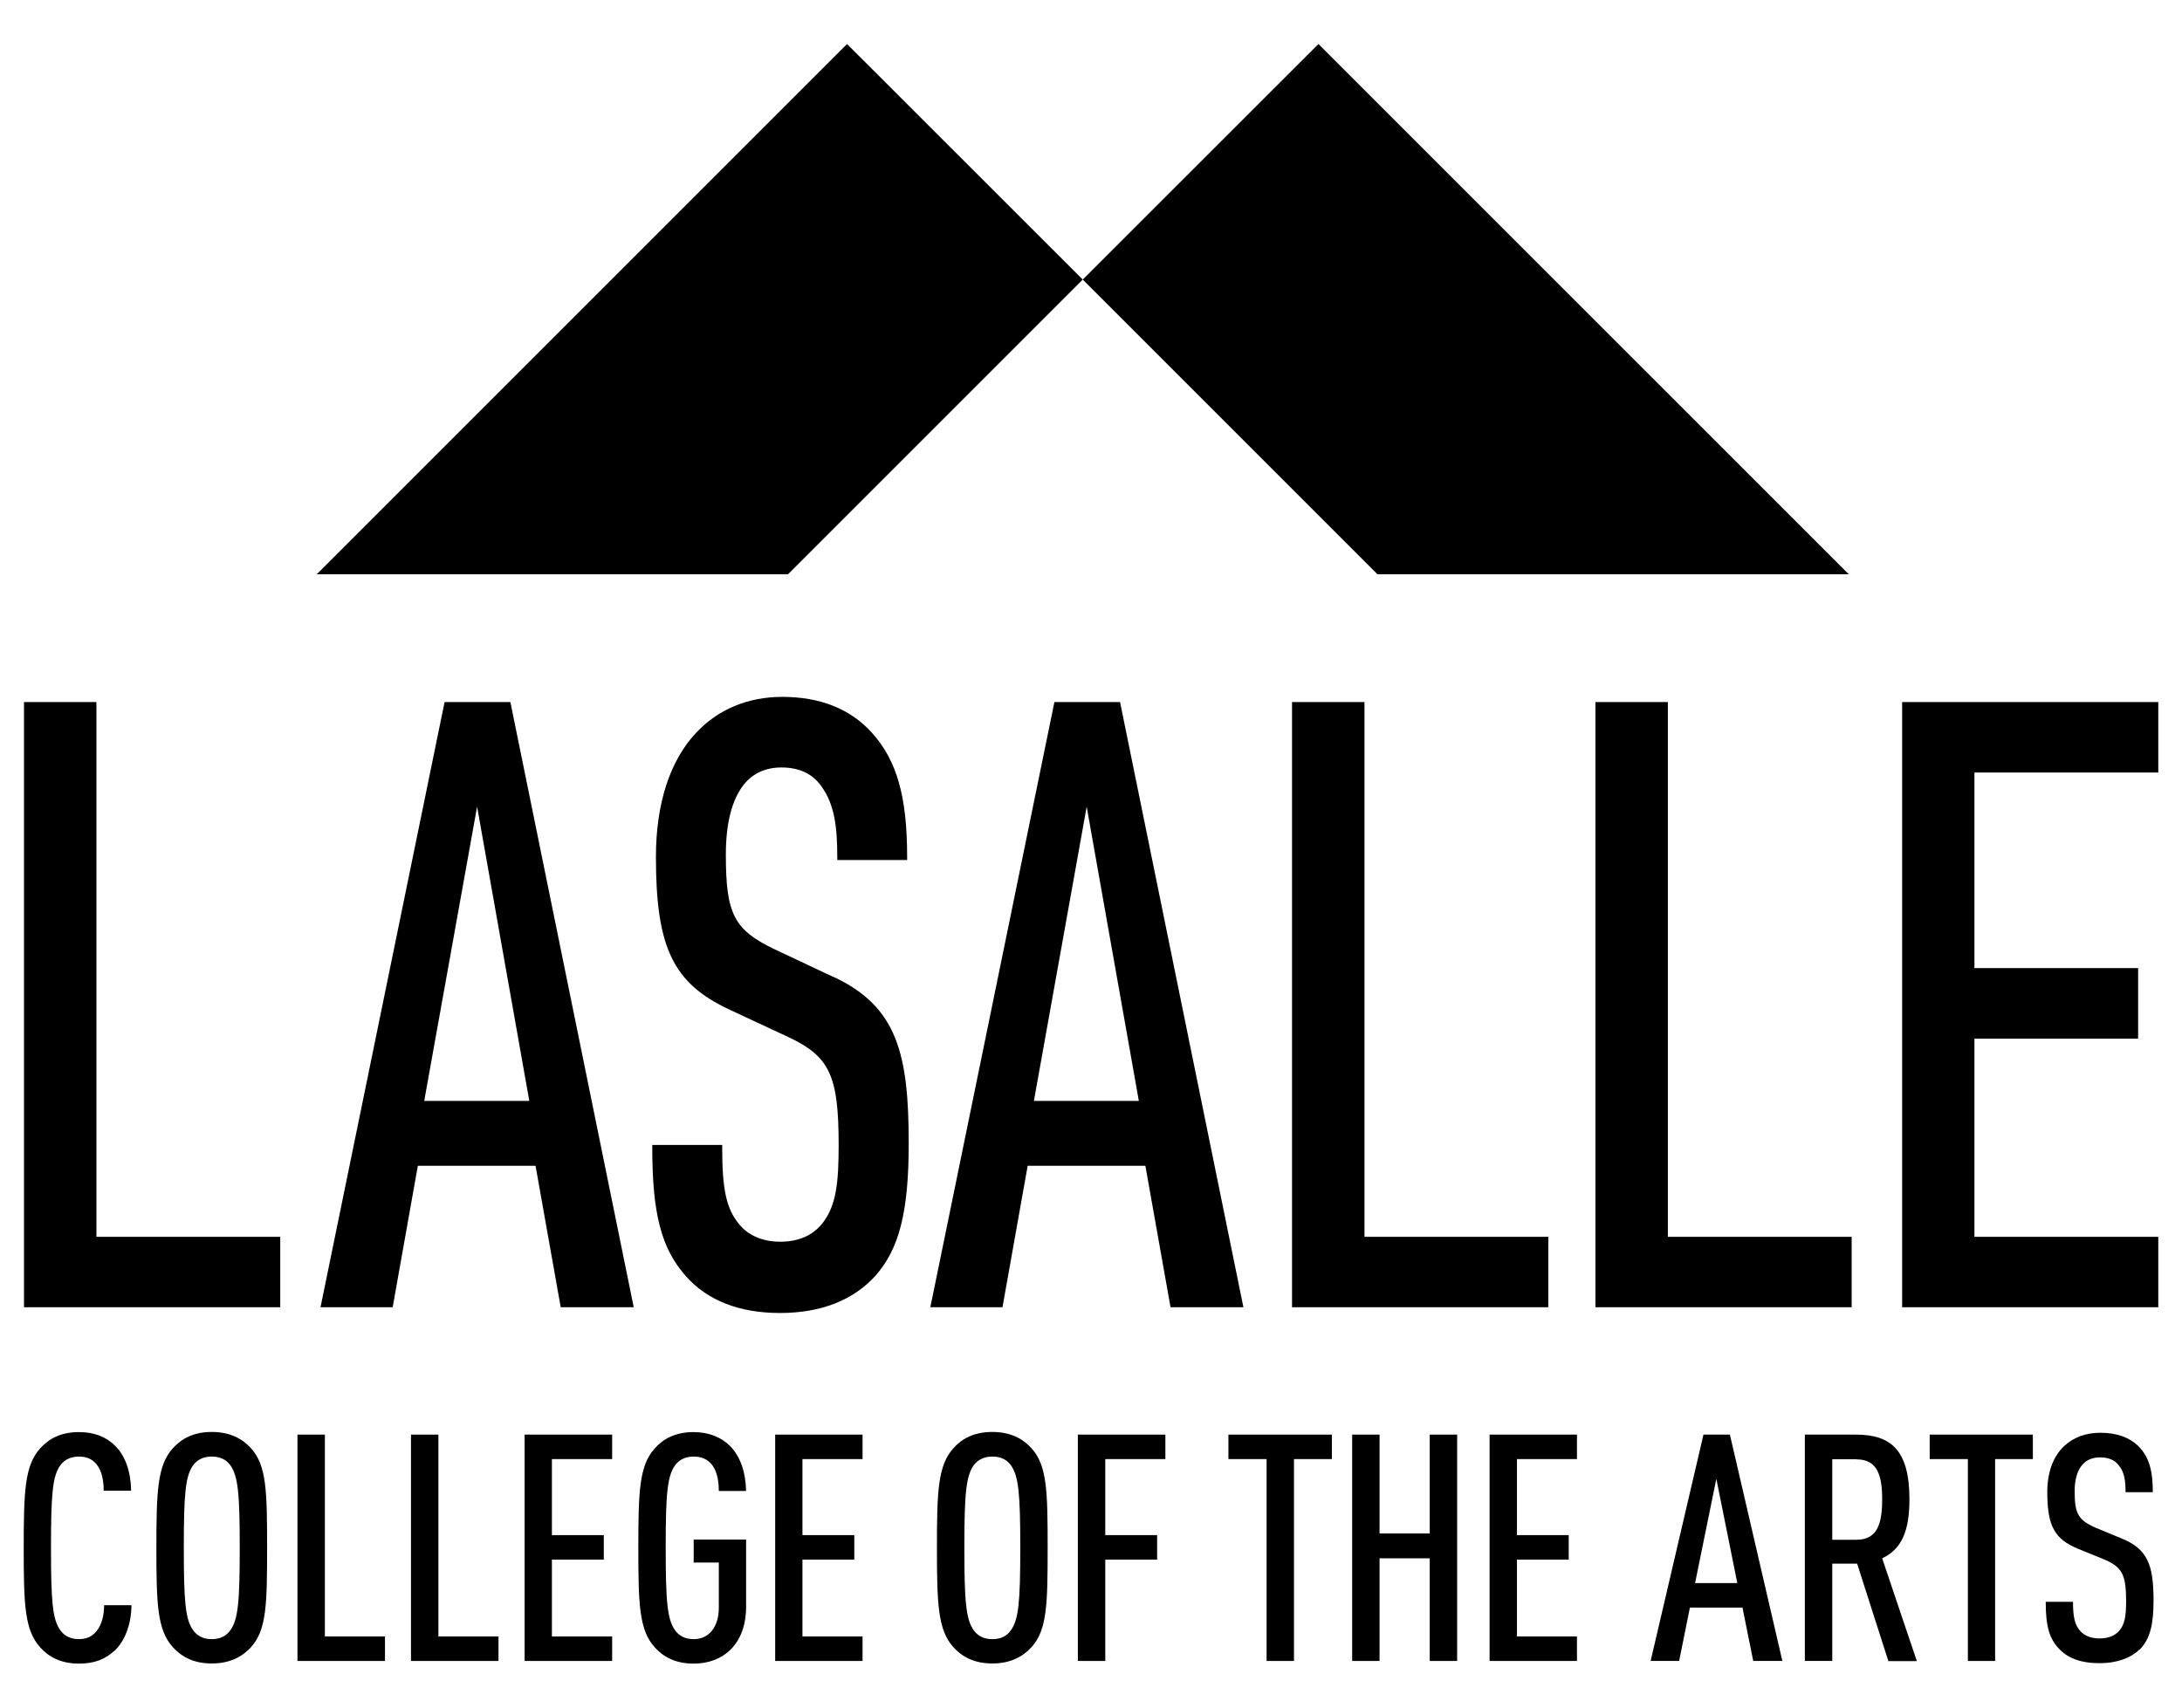 <svg width="46" height="36" viewBox="0 0 46 36" fill="none" xmlns="http://www.w3.org/2000/svg">
<g clip-path="url(#clip0_18_1171)">
<path d="M40.1 14.801V27.56H45.5V26.075H41.624V21.898H45.075V20.41H41.624V16.287H45.5V14.801H40.1Z" fill="black"/>
<path d="M17.565 20.595L16.321 20.009C15.473 19.602 15.302 19.266 15.302 18.019C15.302 17.359 15.428 16.864 15.679 16.543C15.873 16.301 16.142 16.18 16.475 16.18C16.849 16.18 17.132 16.313 17.317 16.578C17.595 16.964 17.651 17.436 17.651 18.073V18.131H19.124V18.073C19.124 16.793 18.909 16.033 18.378 15.444C17.925 14.945 17.291 14.692 16.492 14.692C15.77 14.692 15.145 14.951 14.683 15.441C14.126 16.027 13.828 16.935 13.828 18.07C13.828 19.977 14.19 20.728 15.372 21.282L16.631 21.869C17.494 22.278 17.68 22.682 17.68 24.141C17.68 24.949 17.627 25.426 17.335 25.794C17.126 26.051 16.834 26.178 16.445 26.178C16.08 26.178 15.776 26.048 15.585 25.812C15.313 25.488 15.225 25.081 15.225 24.197V24.138H13.751V24.197C13.751 25.582 13.94 26.313 14.45 26.894C14.907 27.416 15.579 27.681 16.445 27.681C17.312 27.681 17.989 27.41 18.458 26.894C18.962 26.319 19.157 25.538 19.157 24.106C19.157 22.225 18.918 21.22 17.568 20.593" fill="black"/>
<path d="M2.033 26.075V14.801H0.506V27.56H5.908V26.075H2.033Z" fill="black"/>
<path d="M35.161 26.075V14.801H33.634V27.56H39.036V26.075H35.161Z" fill="black"/>
<path d="M28.765 26.075V14.801H27.238V27.56H32.641V26.075H28.765Z" fill="black"/>
<path d="M26.198 27.486L23.622 14.848L23.613 14.801H22.228L22.219 14.848L19.628 27.486L19.613 27.56H21.134L21.143 27.51L21.665 24.577H24.146L24.668 27.51L24.677 27.56H26.213L26.198 27.486ZM21.797 23.21L21.809 23.139L22.909 17.006L23.996 23.139L24.008 23.21H21.795H21.797Z" fill="black"/>
<path d="M13.345 27.486L10.769 14.848L10.76 14.801H9.372L9.363 14.848L6.772 27.486L6.757 27.56H8.278L8.287 27.51L8.809 24.577H11.29L11.812 27.51L11.821 27.56H13.359L13.345 27.486ZM8.944 23.21L8.956 23.139L10.058 17.006L11.146 23.139L11.158 23.21H8.944Z" fill="black"/>
<path d="M2.401 34.81C2.212 34.984 1.985 35.073 1.664 35.073C1.281 35.073 1.028 34.931 0.848 34.731C0.518 34.368 0.5 33.826 0.5 32.632C0.5 31.439 0.521 30.896 0.848 30.534C1.028 30.333 1.281 30.192 1.664 30.192C1.991 30.192 2.233 30.292 2.422 30.475C2.643 30.69 2.758 31.029 2.764 31.427H2.186C2.186 31.218 2.148 31.011 2.039 30.876C1.959 30.776 1.847 30.708 1.664 30.708C1.481 30.708 1.355 30.781 1.275 30.887C1.107 31.117 1.075 31.498 1.075 32.632C1.075 33.767 1.107 34.147 1.275 34.374C1.355 34.483 1.479 34.557 1.664 34.557C1.85 34.557 1.959 34.483 2.039 34.383C2.148 34.247 2.195 34.047 2.195 33.841H2.772C2.767 34.242 2.637 34.598 2.404 34.813" fill="black"/>
<path d="M5.29 34.728C5.107 34.928 4.847 35.07 4.464 35.07C4.081 35.07 3.828 34.928 3.645 34.728C3.315 34.365 3.297 33.823 3.297 32.629C3.297 31.436 3.318 30.893 3.645 30.531C3.828 30.33 4.081 30.189 4.464 30.189C4.847 30.189 5.107 30.33 5.29 30.531C5.62 30.893 5.631 31.436 5.631 32.629C5.631 33.823 5.62 34.365 5.29 34.728ZM4.853 30.887C4.774 30.781 4.653 30.708 4.464 30.708C4.276 30.708 4.155 30.781 4.075 30.887C3.907 31.117 3.875 31.498 3.875 32.632C3.875 33.767 3.907 34.147 4.075 34.374C4.155 34.483 4.276 34.557 4.464 34.557C4.653 34.557 4.774 34.483 4.853 34.374C5.021 34.147 5.054 33.764 5.054 32.632C5.054 31.5 5.021 31.117 4.853 30.887Z" fill="black"/>
<path d="M6.271 35.017V30.245H6.849V34.501H8.116V35.017H6.271Z" fill="black"/>
<path d="M8.664 35.017V30.245H9.242V34.501H10.509V35.017H8.664Z" fill="black"/>
<path d="M11.06 35.017V30.245H12.905V30.761H11.635V32.364H12.729V32.88H11.635V34.501H12.905V35.017H11.06Z" fill="black"/>
<path d="M14.621 35.073C14.241 35.073 13.984 34.931 13.804 34.731C13.474 34.368 13.457 33.826 13.457 32.632C13.457 31.439 13.477 30.896 13.804 30.534C13.984 30.333 14.241 30.192 14.621 30.192C14.957 30.192 15.21 30.307 15.393 30.487C15.614 30.716 15.72 31.044 15.729 31.433H15.154C15.154 31.111 15.066 30.708 14.624 30.708C14.438 30.708 14.317 30.781 14.235 30.887C14.067 31.117 14.034 31.498 14.034 32.632C14.034 33.767 14.067 34.147 14.235 34.374C14.314 34.483 14.435 34.557 14.624 34.557C14.96 34.557 15.154 34.283 15.154 33.894V32.942H14.624V32.458H15.729V33.873C15.729 34.663 15.246 35.073 14.624 35.073" fill="black"/>
<path d="M16.342 35.017V30.245H18.184V30.761H16.917V32.364H18.01V32.88H16.917V34.501H18.184V35.017H16.342Z" fill="black"/>
<path d="M21.744 34.728C21.562 34.928 21.299 35.07 20.919 35.07C20.539 35.07 20.279 34.928 20.1 34.728C19.773 34.365 19.752 33.823 19.752 32.629C19.752 31.436 19.773 30.893 20.1 30.531C20.279 30.33 20.536 30.189 20.919 30.189C21.302 30.189 21.562 30.33 21.744 30.531C22.075 30.893 22.086 31.436 22.086 32.629C22.086 33.823 22.075 34.365 21.744 34.728ZM21.308 30.887C21.229 30.781 21.108 30.708 20.922 30.708C20.736 30.708 20.613 30.781 20.53 30.887C20.365 31.117 20.33 31.498 20.33 32.632C20.33 33.767 20.365 34.147 20.53 34.374C20.613 34.483 20.73 34.557 20.922 34.557C21.114 34.557 21.229 34.483 21.308 34.374C21.476 34.147 21.509 33.764 21.509 32.632C21.509 31.5 21.476 31.117 21.308 30.887Z" fill="black"/>
<path d="M23.301 30.761V32.364H24.394V32.88H23.301V35.017H22.723V30.245H24.568V30.761H23.301Z" fill="black"/>
<path d="M27.279 30.761V35.017H26.702V30.761H25.897V30.245H28.078V30.761H27.279Z" fill="black"/>
<path d="M30.141 35.017V32.853H29.083V35.017H28.506V30.245H29.083V32.329H30.141V30.245H30.719V35.017H30.141Z" fill="black"/>
<path d="M31.403 35.017V30.245H33.245V30.761H31.98V32.364H33.071V32.88H31.98V34.501H33.245V35.017H31.403Z" fill="black"/>
<path d="M36.961 35.017L36.734 33.891H35.626L35.399 35.017H34.798L35.912 30.245H36.469L37.575 35.017H36.964H36.961ZM36.183 31.177L35.735 33.375H36.625L36.183 31.177Z" fill="black"/>
<path d="M39.809 35.017L39.151 32.965H38.627V35.017H38.049V30.245H39.128C39.853 30.245 40.254 30.561 40.254 31.607C40.254 32.27 40.094 32.659 39.679 32.853L40.41 35.02H39.806M39.137 30.764H38.627V32.462H39.137C39.579 32.462 39.679 32.12 39.679 31.61C39.679 31.1 39.576 30.767 39.137 30.767" fill="black"/>
<path d="M42.06 30.761V35.017H41.486V30.761H40.681V30.245H42.856V30.761H42.06Z" fill="black"/>
<path d="M45.105 34.775C44.925 34.949 44.642 35.064 44.259 35.064C43.876 35.064 43.608 34.964 43.422 34.775C43.201 34.554 43.127 34.28 43.127 33.77H43.702C43.702 34.085 43.737 34.259 43.864 34.395C43.944 34.483 44.077 34.542 44.259 34.542C44.454 34.542 44.581 34.483 44.669 34.389C44.796 34.247 44.822 34.068 44.822 33.752C44.822 33.201 44.74 33.036 44.353 32.874L43.811 32.653C43.322 32.452 43.16 32.184 43.16 31.459C43.16 31.044 43.281 30.702 43.522 30.481C43.711 30.307 43.965 30.206 44.28 30.206C44.628 30.206 44.893 30.307 45.073 30.481C45.314 30.716 45.385 31.023 45.385 31.459H44.81C44.81 31.206 44.784 31.029 44.66 30.884C44.581 30.784 44.454 30.725 44.274 30.725C44.106 30.725 43.985 30.784 43.906 30.873C43.791 30.999 43.737 31.194 43.737 31.442C43.737 31.91 43.811 32.052 44.194 32.214L44.728 32.435C45.273 32.656 45.4 32.992 45.4 33.74C45.4 34.239 45.332 34.551 45.105 34.781" fill="black"/>
<path d="M38.975 12.107H29.039L22.826 5.894L27.795 0.928L38.975 12.107Z" fill="black"/>
<path d="M6.678 12.107H16.613L22.826 5.894L17.857 0.928L6.678 12.107Z" fill="black"/>
</g>
<defs>
<clipPath id="clip0_18_1171">
<rect width="46" height="36" fill="white"/>
</clipPath>
</defs>
</svg>
